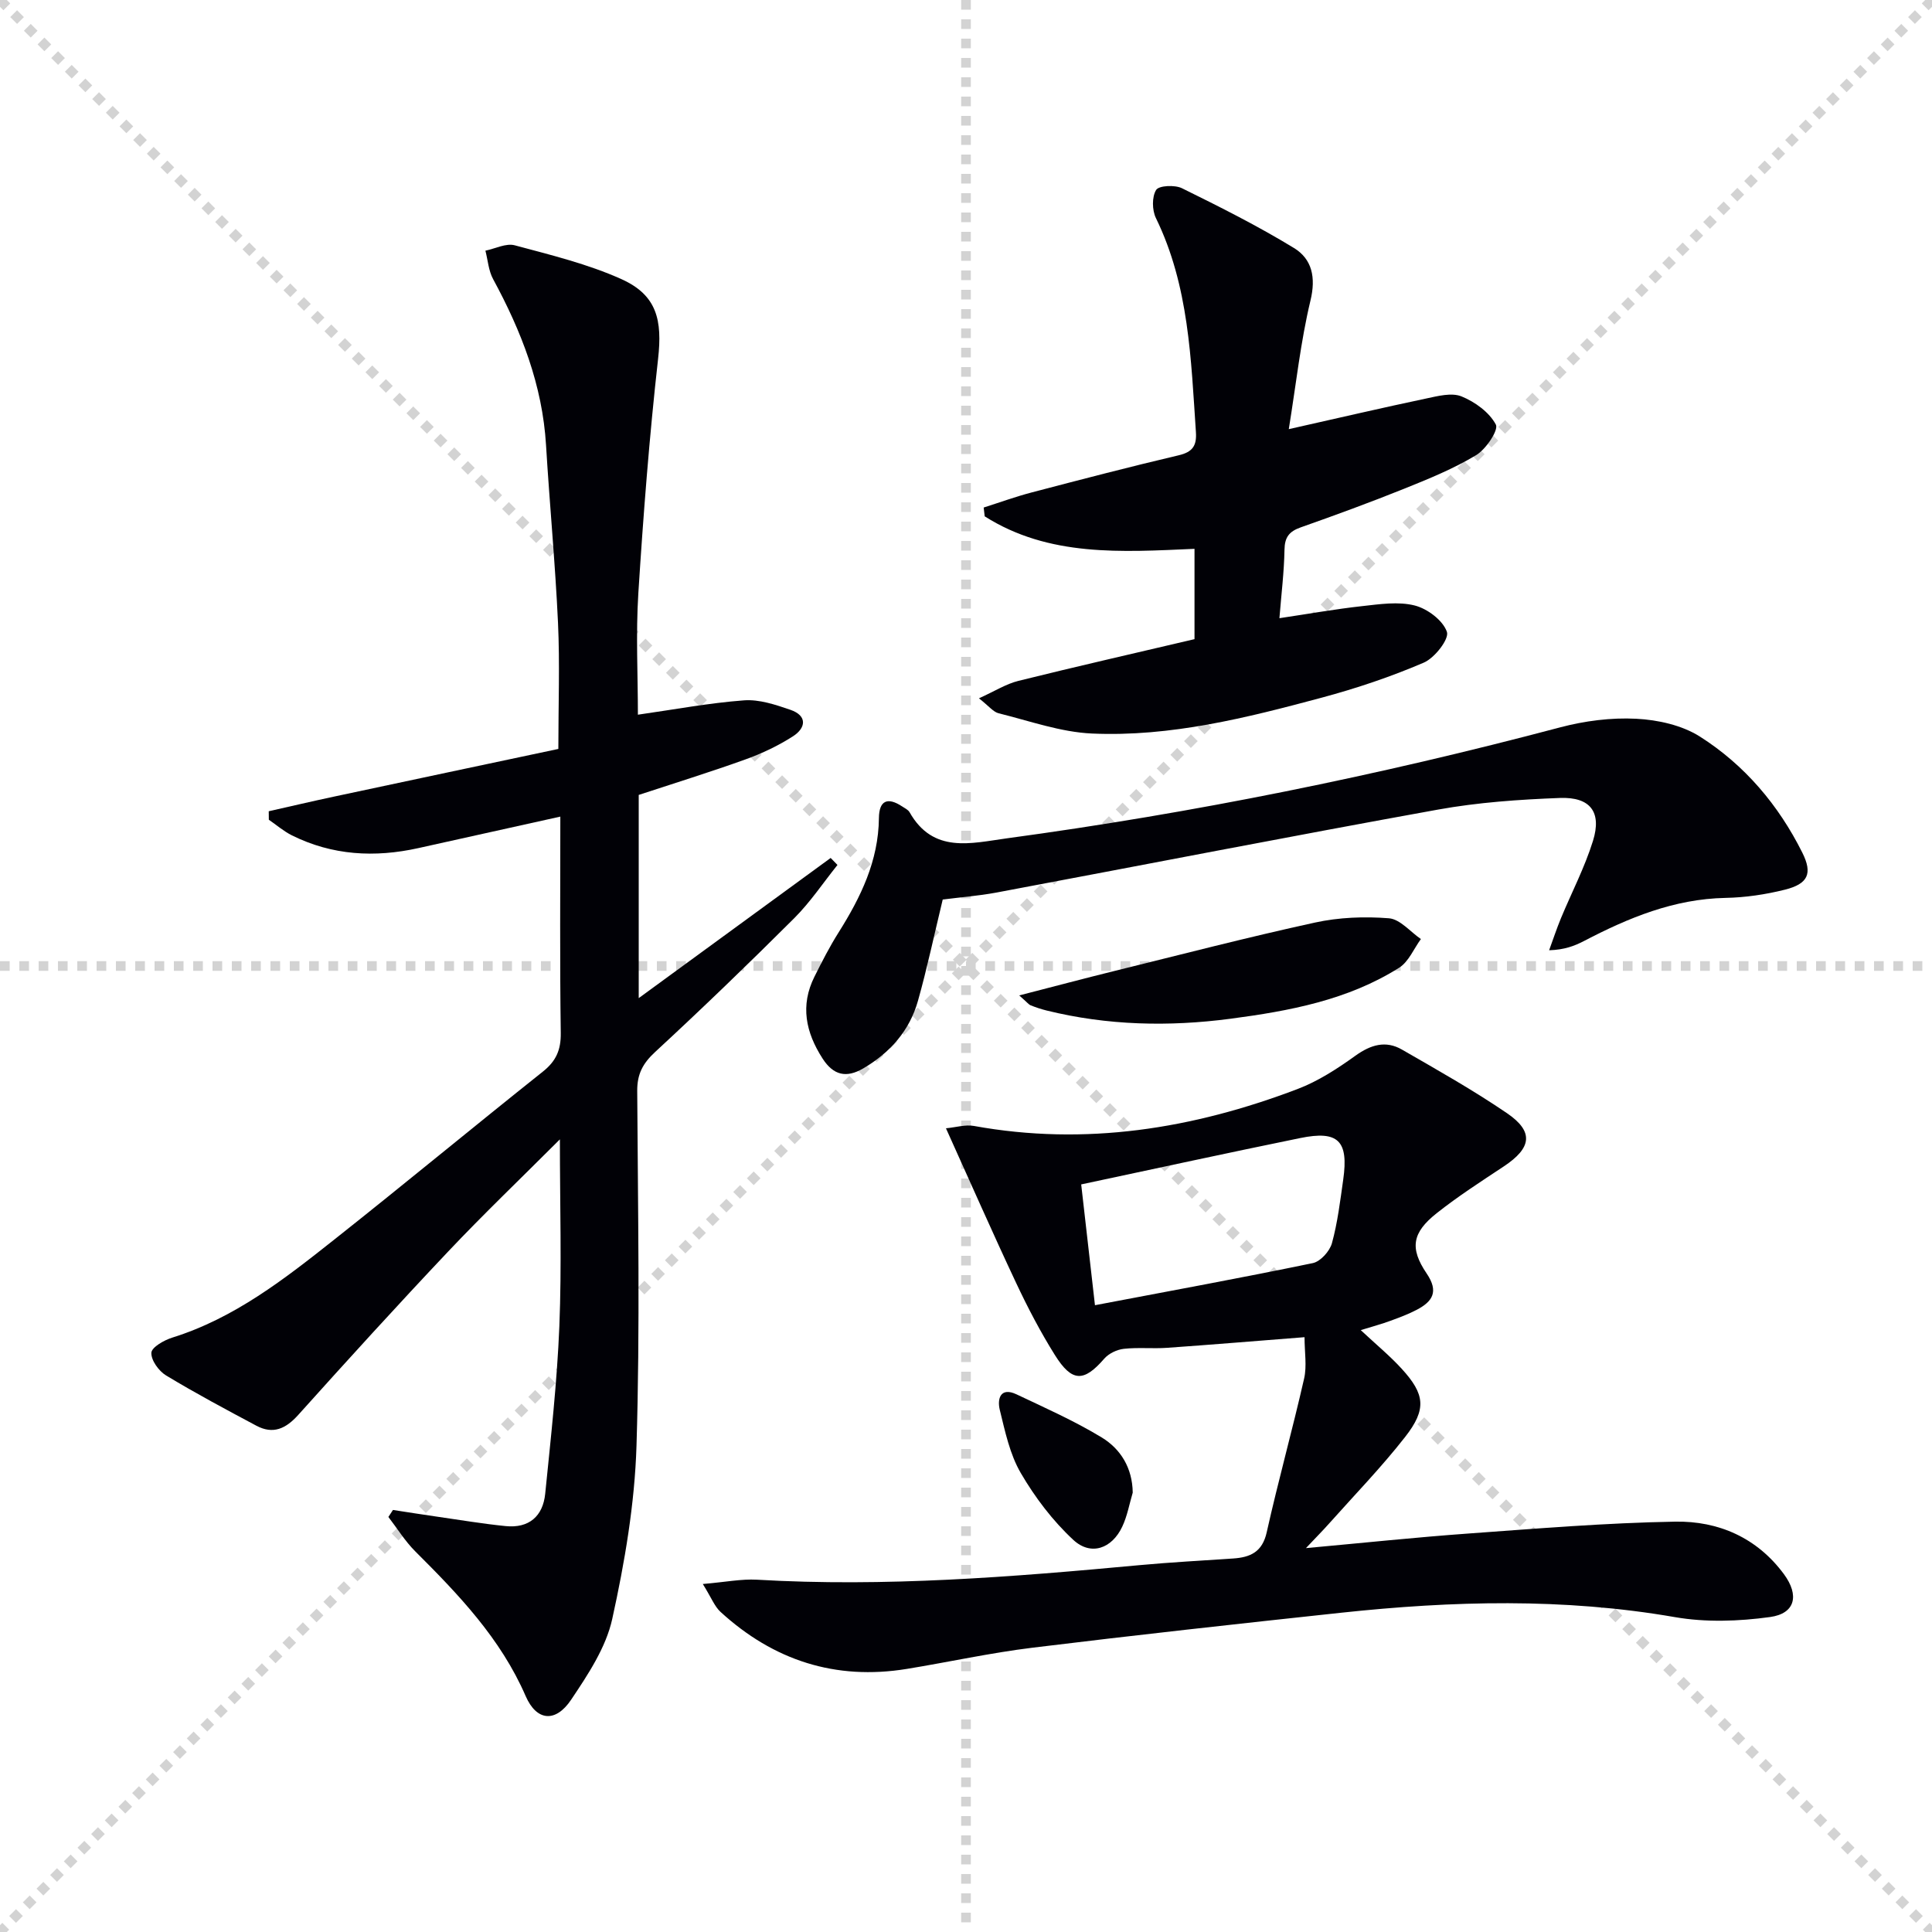 <svg enable-background="new 0 0 400 400" viewBox="0 0 400 400" xmlns="http://www.w3.org/2000/svg"><g stroke="lightgray" stroke-dasharray="1,1" stroke-width="1" transform="scale(2, 2)"><line x1="0" y1="0" x2="200" y2="200"></line><line x1="200" y1="0" x2="0" y2="200"></line><line x1="100" y1="0" x2="100" y2="200"></line><line x1="0" y1="100" x2="200" y2="100"></line></g><g fill="#010106"><path d="m173.39 179.08c-2.96 3.69-5.62 7.69-8.95 11.02-9.43 9.41-19.02 18.66-28.8 27.7-2.55 2.36-3.73 4.56-3.71 8.06.14 24.49.6 49.01-.15 73.48-.37 12-2.43 24.08-5.02 35.84-1.3 5.93-5.03 11.53-8.5 16.71-3.23 4.83-7.17 4.46-9.43-.74-5.18-11.93-13.88-21.01-22.87-29.97-2.11-2.11-3.71-4.73-5.55-7.11.32-.48.63-.97.95-1.45 3.02.46 6.04.95 9.07 1.38 4.75.68 9.48 1.48 14.25 1.96 4.82.49 7.73-2.02 8.2-6.71 1.16-11.55 2.46-23.11 2.93-34.7.5-12.44.11-24.91.11-38.66-8.23 8.23-15.86 15.53-23.1 23.19-10.52 11.13-20.83 22.46-31.06 33.85-2.58 2.87-5.2 4.1-8.68 2.25-6.3-3.36-12.6-6.72-18.7-10.41-1.51-.91-3.12-3.15-3.04-4.7.06-1.14 2.64-2.61 4.35-3.14 12.86-4.02 23.23-12.14 33.53-20.3 14.49-11.47 28.72-23.26 43.18-34.77 2.74-2.18 3.75-4.49 3.7-8.01-.21-14.81-.09-29.62-.09-44.78-10.07 2.23-19.73 4.38-29.39 6.52-9.02 2-17.81 1.53-26.19-2.64-1.7-.85-3.18-2.14-4.77-3.23-.01-.59-.01-1.17-.02-1.76 4.49-1.01 8.96-2.06 13.46-3.02 15.54-3.32 31.08-6.61 46.5-9.88 0-9.17.32-17.65-.07-26.1-.57-12.28-1.74-24.54-2.48-36.81-.75-12.4-5.11-23.58-10.95-34.35-.95-1.74-1.09-3.92-1.6-5.9 2.04-.42 4.28-1.6 6.08-1.11 7.48 2.01 15.11 3.86 22.12 7.02 7.35 3.32 8.44 8.52 7.55 16.48-1.81 16.13-3.06 32.34-4.09 48.55-.53 8.43-.09 16.93-.09 25.13 7.53-1.07 14.72-2.43 21.96-2.97 3.15-.24 6.53.9 9.62 1.96 3.54 1.22 3.22 3.75.53 5.48-3.05 1.96-6.41 3.55-9.82 4.78-7.3 2.63-14.72 4.92-22.12 7.36v42.07c13.55-9.9 26.64-19.46 39.74-29.02.46.48.93.97 1.41 1.45z"/><path d="m145.51 327.95c4.71-.4 7.98-1.07 11.2-.89 26.5 1.55 52.84-.56 79.18-3.01 6.46-.6 12.94-.94 19.41-1.38 3.56-.24 6.05-1.33 6.96-5.43 2.38-10.65 5.32-21.17 7.74-31.81.6-2.61.09-5.48.09-8.58-10.01.78-19.22 1.55-28.44 2.2-2.99.21-6.02-.12-8.98.21-1.42.16-3.1.96-4.03 2.02-4.23 4.88-6.68 4.94-10.24-.74-2.99-4.78-5.63-9.83-8.03-14.94-4.87-10.35-9.47-20.83-14.52-32 2.1-.2 4.01-.8 5.76-.49 23.12 4.2 45.36.6 67.01-7.63 4.27-1.62 8.27-4.22 12.01-6.91 3.18-2.28 6.27-3.2 9.62-1.27 7.35 4.23 14.75 8.4 21.75 13.17 5.62 3.83 5.12 7.2-.67 11.03-4.71 3.12-9.48 6.19-13.89 9.69-5.05 4-5.63 7.22-2.06 12.48 2.55 3.76 1.21 5.79-2.06 7.51-1.76.92-3.64 1.62-5.51 2.3-1.68.62-3.42 1.09-6.08 1.91 3.19 2.98 6.02 5.31 8.47 7.99 4.82 5.27 5.21 8.37.73 14.11-4.91 6.28-10.49 12.03-15.8 17.99-1.27 1.43-2.63 2.79-4.75 5.04 11.96-1.09 22.79-2.24 33.64-3.02 14.25-1.03 28.52-2.21 42.8-2.46 8.95-.16 16.95 3.32 22.52 10.87 3.23 4.38 2.36 8.16-2.87 8.88-6.46.89-13.3 1.13-19.69.02-23.04-4-46.06-3.38-69.12-.91-21.31 2.29-42.62 4.63-63.9 7.24-8.72 1.07-17.33 2.97-26.01 4.39-14.78 2.41-27.62-1.77-38.58-11.81-1.22-1.12-1.87-2.89-3.66-5.77zm78.34-82.73c.89 7.79 1.83 16.02 2.85 25.01 15.57-2.96 30.38-5.67 45.11-8.72 1.58-.33 3.49-2.46 3.95-4.11 1.18-4.29 1.71-8.76 2.34-13.18 1.14-8.03-1.03-10.21-8.89-8.6-14.88 3.04-29.72 6.27-45.36 9.6z"/><path d="m266.83 88.85c10.34-2.32 19.36-4.43 28.43-6.34 2.41-.51 5.28-1.27 7.33-.44 2.79 1.13 5.76 3.29 7.11 5.83.61 1.13-2.03 5.09-4.06 6.32-4.67 2.81-9.8 4.91-14.88 6.95-7.09 2.85-14.27 5.48-21.47 8.02-2.37.84-3.31 2.02-3.35 4.63-.08 4.59-.65 9.18-1.05 14.17 6.06-.9 11.58-1.89 17.14-2.5 3.61-.4 7.47-.99 10.87-.13 2.64.67 5.86 3.09 6.67 5.47.5 1.48-2.54 5.4-4.79 6.36-6.82 2.93-13.94 5.32-21.12 7.25-15.57 4.18-31.3 8.15-47.57 7.43-6.5-.29-12.92-2.61-19.33-4.19-1.12-.28-2.02-1.49-4.08-3.1 3.29-1.49 5.62-2.98 8.16-3.61 12.04-2.99 24.14-5.74 36.47-8.64 0-6.11 0-12.22 0-18.7-15.1.66-30.14 1.71-43.44-6.73-.07-.61-.14-1.21-.21-1.82 3.33-1.06 6.62-2.26 9.99-3.14 10.11-2.65 20.22-5.29 30.39-7.68 2.91-.68 3.75-2.02 3.56-4.81-1.02-15.09-1.43-30.26-8.28-44.3-.8-1.64-.85-4.4.05-5.83.58-.92 3.87-1.07 5.34-.35 7.86 3.87 15.71 7.81 23.18 12.37 3.74 2.28 4.6 6.07 3.42 10.92-2.03 8.48-2.96 17.22-4.48 26.59z"/><path d="m195.18 186.24c-1.8 7.46-3.24 14.27-5.12 20.95-1.74 6.2-5.78 10.76-11.33 14.01-3.5 2.05-6.19 1.44-8.43-2.05-3.48-5.4-4.66-10.97-1.68-16.93 1.56-3.12 3.15-6.24 5.01-9.18 4.58-7.28 8.25-14.81 8.34-23.67.04-3.66 1.8-4.39 4.79-2.42.56.37 1.26.69 1.56 1.22 4.89 8.62 12.72 6.41 20.12 5.4 38.68-5.24 76.85-12.98 114.58-22.98 5.08-1.34 10.54-2.05 15.76-1.78 4.47.23 9.44 1.33 13.15 3.68 9.27 5.88 16.29 14.17 21.22 24.04 2.16 4.33 1.21 6.46-3.61 7.67-4 1-8.18 1.62-12.29 1.7-10.65.21-20.07 4.11-29.27 8.91-1.99 1.04-4.11 1.84-7.25 1.93.81-2.2 1.54-4.43 2.43-6.59 2.22-5.36 4.94-10.55 6.65-16.06 1.85-5.95-.54-9.12-6.85-8.88-8.44.32-16.95.91-25.25 2.41-30.52 5.51-60.96 11.46-91.44 17.18-3.74.69-7.55.98-11.09 1.44z"/><path d="m211.02 206.09c7.36-1.89 13.54-3.54 19.75-5.07 13.82-3.41 27.61-6.99 41.51-10.02 4.94-1.08 10.23-1.28 15.28-.88 2.31.18 4.42 2.79 6.62 4.3-1.47 2.01-2.53 4.69-4.49 5.93-10.62 6.71-22.74 8.96-34.93 10.57-12.75 1.68-25.49 1.4-38.06-1.7-1.12-.28-2.22-.64-3.29-1.07-.41-.15-.71-.58-2.39-2.06z"/><path d="m234.52 309.03c-.7 2.36-1.13 4.85-2.17 7.05-2.14 4.55-6.49 6.11-10.13 2.74-4.26-3.95-7.93-8.79-10.87-13.83-2.28-3.9-3.26-8.63-4.36-13.11-.55-2.25.13-4.77 3.46-3.2 5.96 2.82 12.03 5.52 17.65 8.93 3.92 2.39 6.35 6.3 6.42 11.42z"/></g></svg>